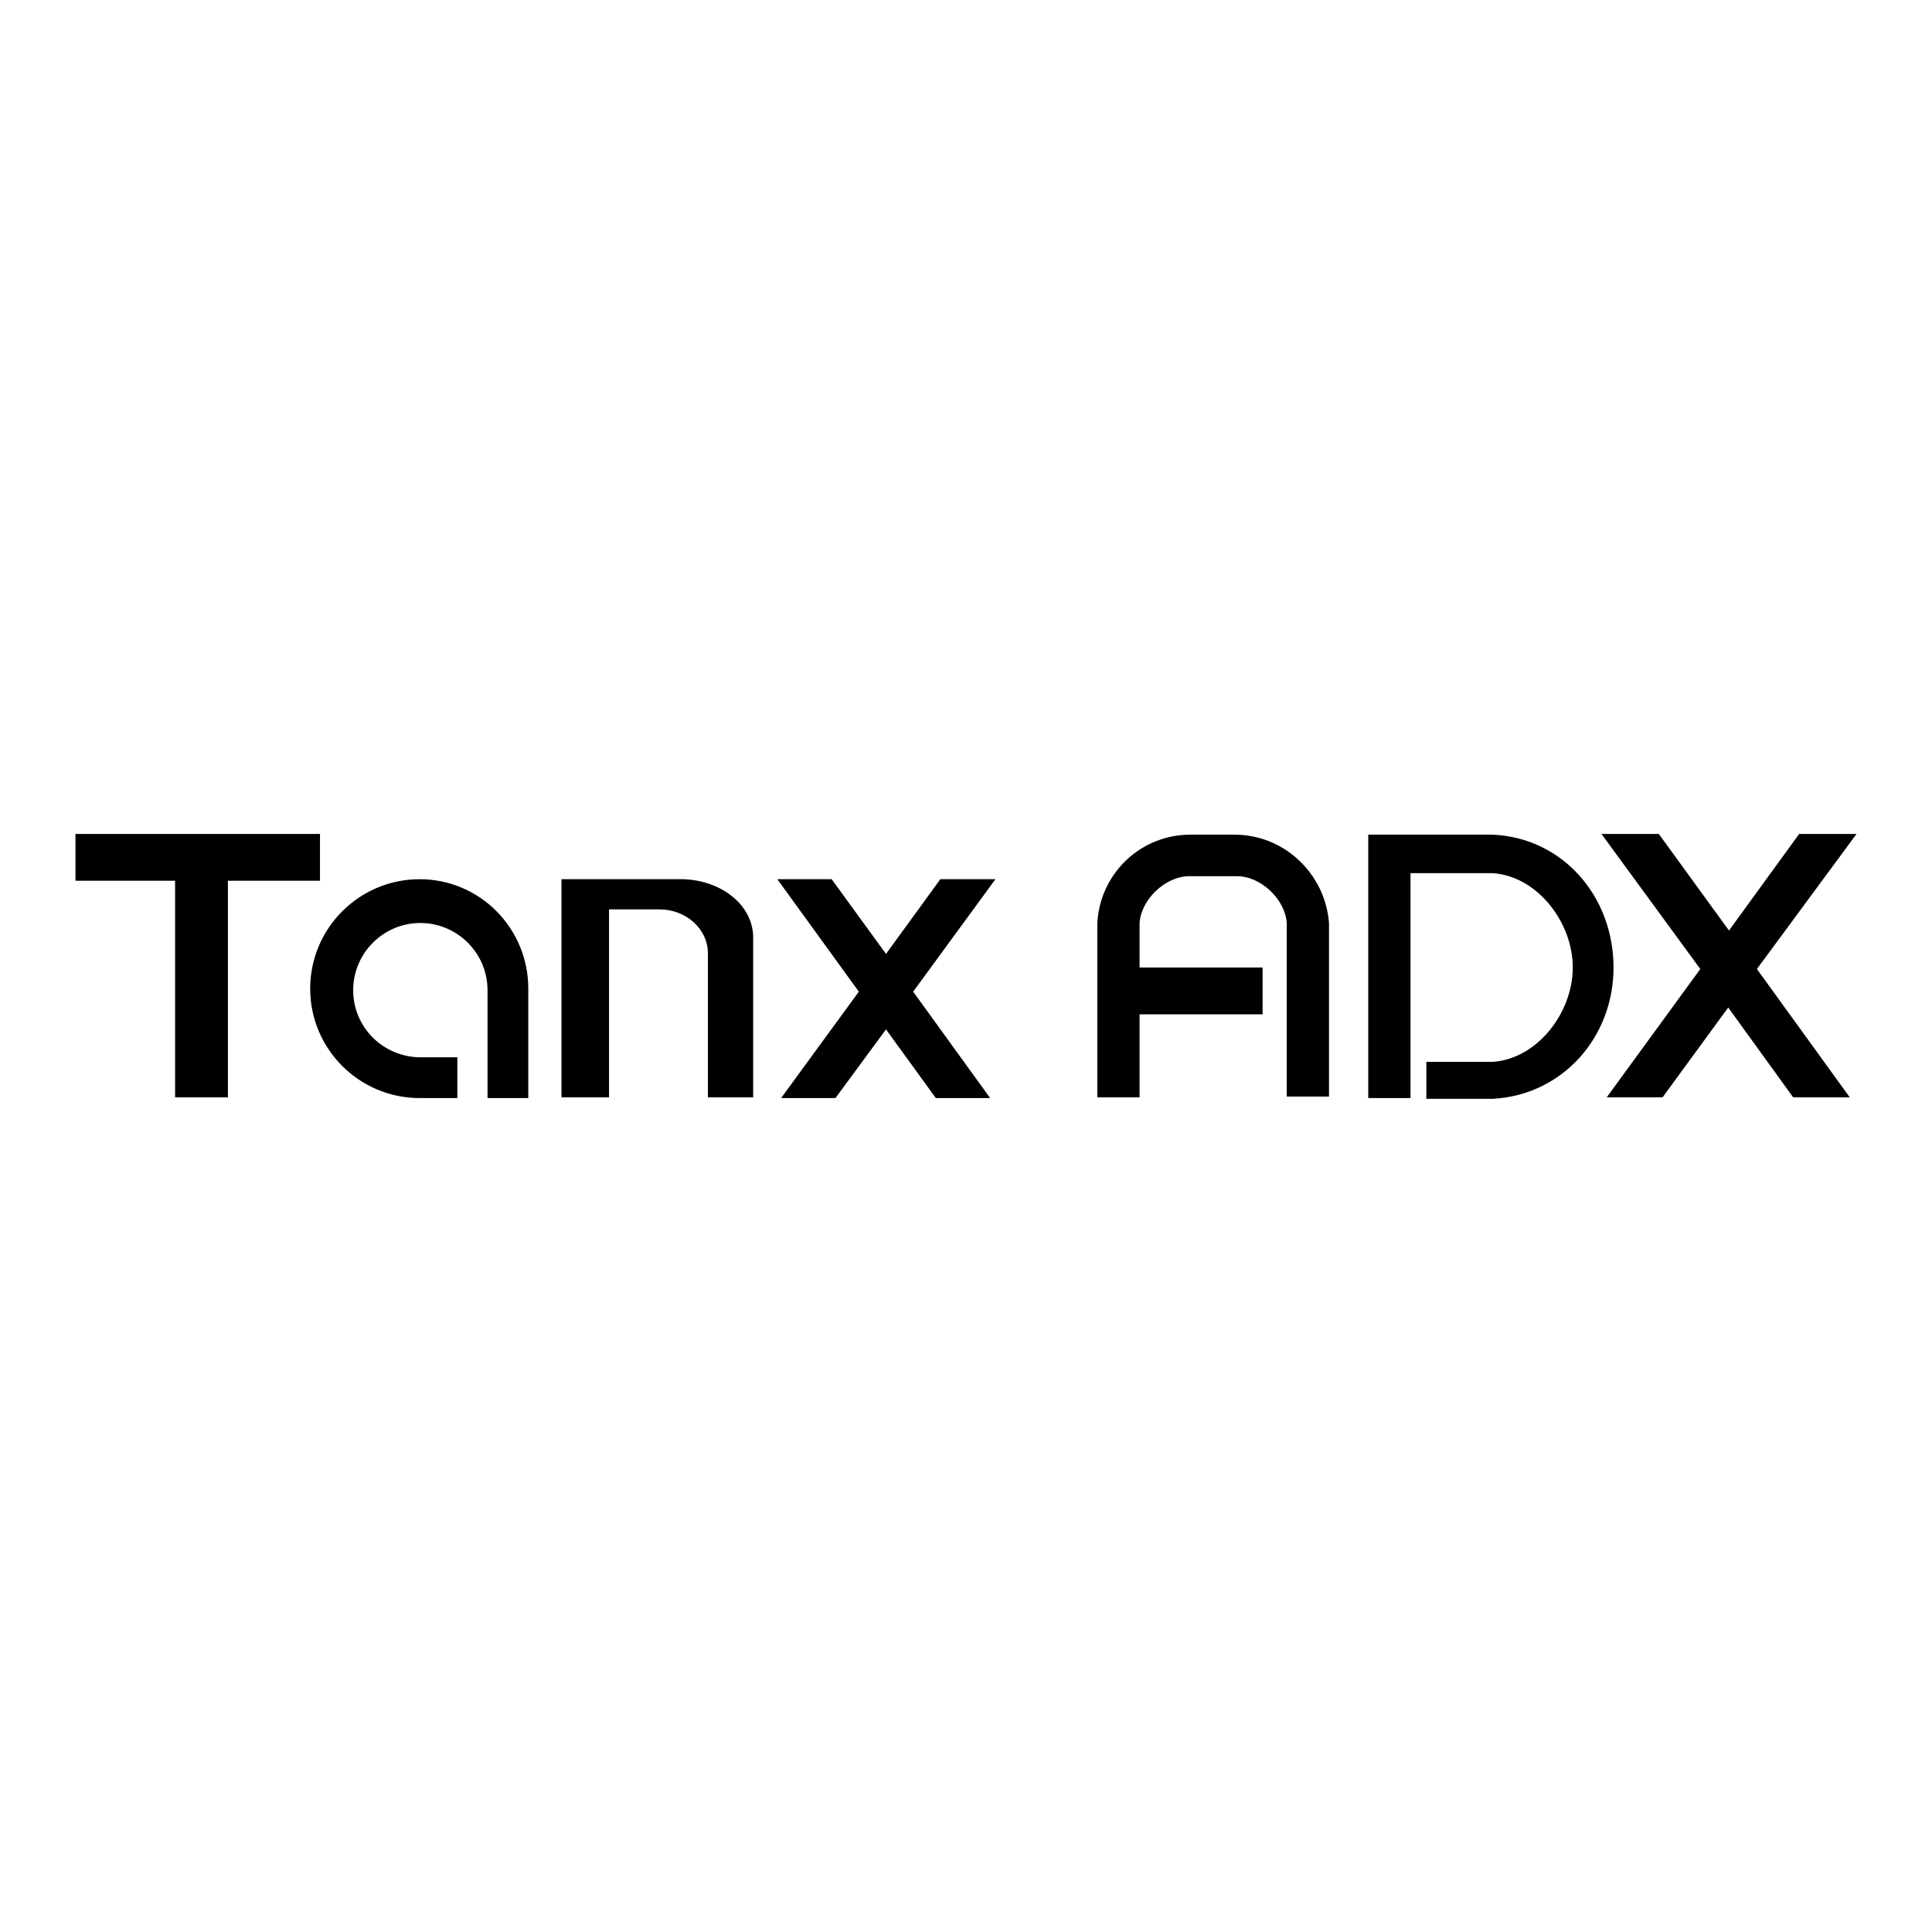 <?xml version="1.0" encoding="utf-8"?>
<!-- Svg Vector Icons : http://www.onlinewebfonts.com/icon -->
<!DOCTYPE svg PUBLIC "-//W3C//DTD SVG 1.1//EN" "http://www.w3.org/Graphics/SVG/1.1/DTD/svg11.dtd">
<svg version="1.1" xmlns="http://www.w3.org/2000/svg" xmlns:xlink="http://www.w3.org/1999/xlink" x="0px" y="0px" viewBox="0 0 256 256" enable-background="new 0 0 256 256" xml:space="preserve">
<g> <path fill="#000000" d="M163.6,110.6h-5.9c-6.6,0-12,5.2-12.3,11.8h0v23h5.6v-11h16.3v-6.2h-16.3v-5.9h0c0.2-3.1,3.4-6.2,6.6-6.2 c0.1,0,0.1,0,0.2,0h5.9c0.1,0,0.1,0,0.2,0c3.2,0,6.4,3.1,6.6,6.2h0v23h5.6v-23C175.6,115.8,170.2,110.6,163.6,110.6z M246,110.5 h-7.6l-9.3,12.8l-9.3-12.8h-7.6l13.1,17.9l-12.4,17h7.4l8.7-11.9l8.6,11.9h7.5l-12.3-17L246,110.5z M197.8,110.6h-10.3h-6.2v6.2 v28.7h5.6v-29.8h10.9v0c5.9,0.4,10.6,6.5,10.6,12.5c0,6-4.7,12.1-10.6,12.5h-8.8v4.9h8.8v0c9.2-0.5,16-8.1,16-17.4 C213.8,118.7,207,111,197.8,110.6z M42.4,116.7v-6.2H10v6.2h13.2v28.7h7v-28.7H42.4z M55.6,116.5c-8,0-14.5,6.5-14.5,14.5 c0,8,6.5,14.5,14.5,14.5h5v-5.4h-5c-4.9-0.1-8.8-4-8.8-8.9c0-4.9,4-8.9,8.9-8.9s8.9,4,8.9,8.9c0,0,0,0.1,0,0.1v14.2H70v-14.2h0 c0-0.1,0-0.2,0-0.3C70,123,63.6,116.5,55.6,116.5z M90.6,116.5L90.6,116.5l-16.2,0v28.9h6.3v-24.9c1.1,0,6.6,0,6.7,0 c3.5,0,6.4,2.6,6.4,5.8c0,0.1,0,19.1,0,19.1h6v-21C99.9,120.1,95.8,116.7,90.6,116.5z M124.6,116.5l-7.2,9.9l-7.2-9.9h-7.2 l10.8,14.9l-10.3,14.1h7.2l6.7-9.1l6.6,9.1h7.2L121,131.4l10.9-14.9H124.6z"/></g>
</svg>